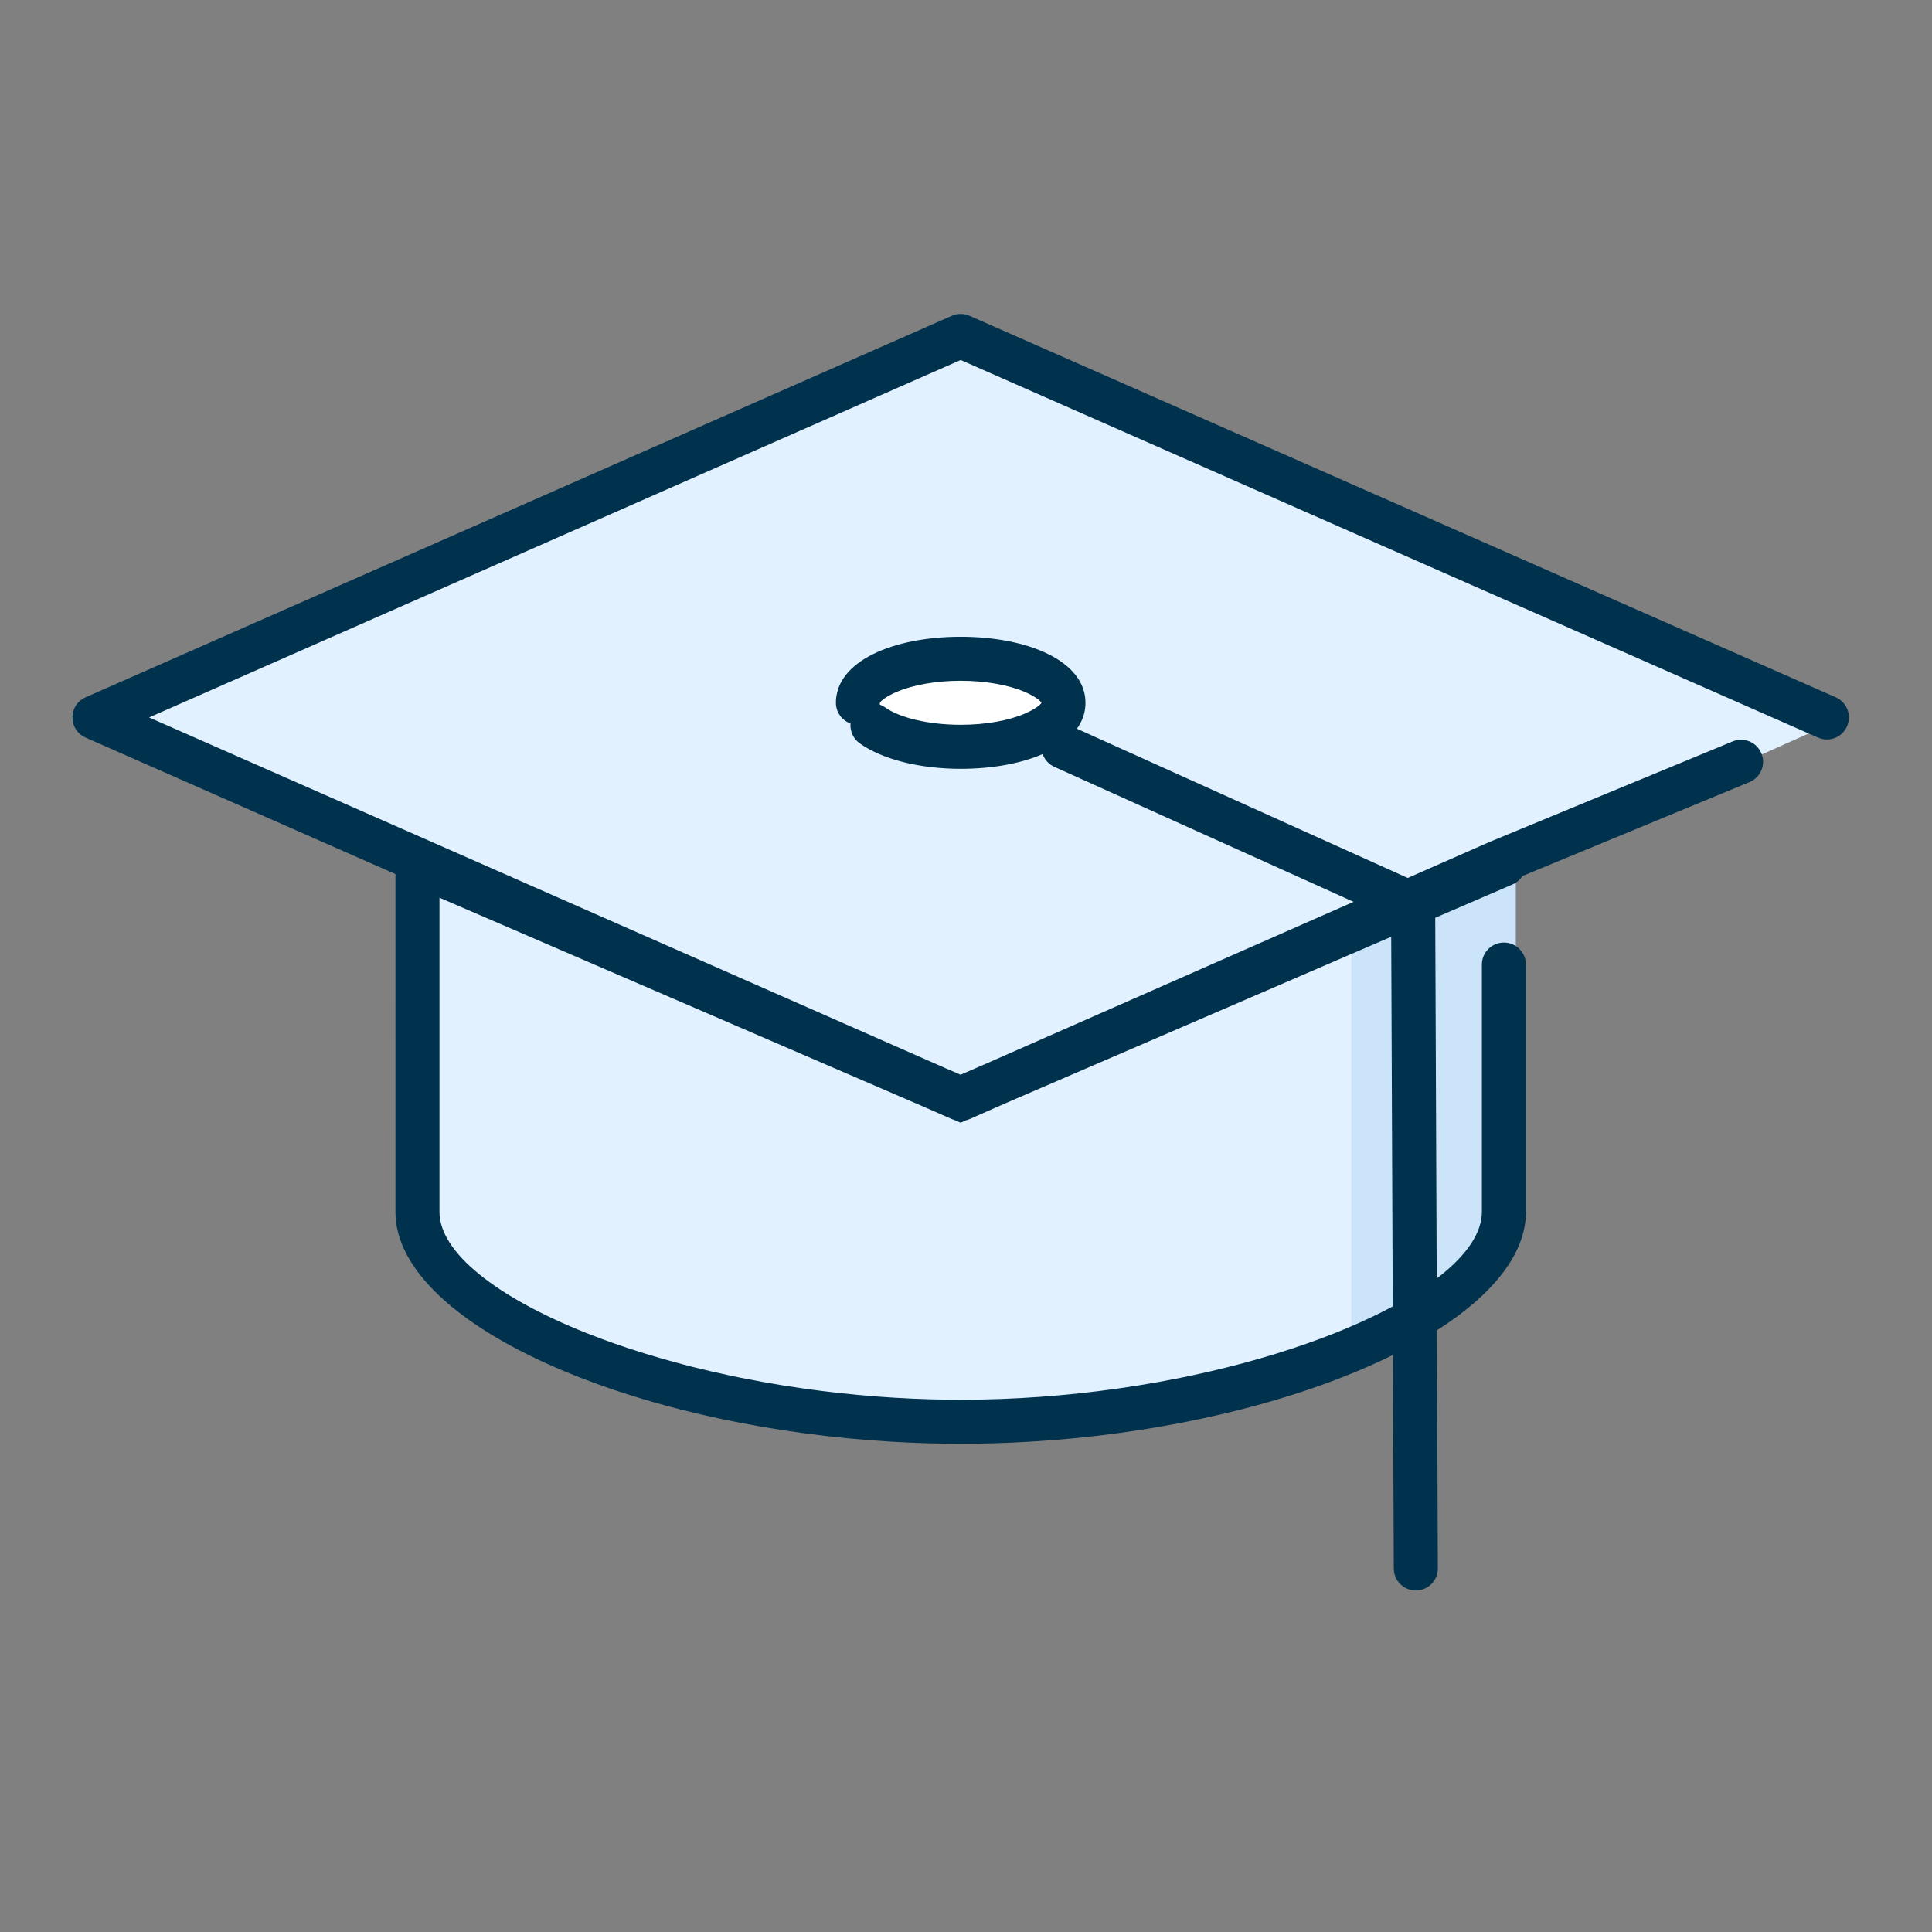 <svg width="80" height="80" viewBox="0 0 80 80" fill="none" xmlns="http://www.w3.org/2000/svg">
<rect x="0" y="0" width="80" height="80" fill="#808080" stroke="none"/>
<path fill-rule="evenodd" clip-rule="evenodd" d="M39.415 13.182L4.398 29.708L39.415 46.234L76.377 29.708L39.415 13.182Z" fill="#E1F1FF"/>
<path fill-rule="evenodd" clip-rule="evenodd" d="M18.016 36.513V51.095C22.555 56.28 29.688 58.872 39.415 58.872C49.142 58.872 56.923 56.28 62.759 51.095V31.653L18.016 36.513Z" fill="#E1F1FF"/>
<path d="M39.477 30.255C42.163 30.255 44.34 29.602 44.34 28.797C44.34 27.991 42.163 27.339 39.477 27.339C36.791 27.339 34.613 27.991 34.613 28.797C34.613 29.602 36.791 30.255 39.477 30.255Z" fill="white"/>
<path fill-rule="evenodd" clip-rule="evenodd" d="M55.951 38.457L62.76 35.541V51.095L55.951 55.956V38.457Z" fill="#CBE4FA"/>
<path fill-rule="evenodd" clip-rule="evenodd" d="M40.004 13.028L40.148 13.077L76.015 28.874C76.476 29.077 76.685 29.615 76.482 30.076C76.296 30.498 75.828 30.709 75.397 30.584L75.28 30.542L39.78 14.907L6.173 29.708L39.142 44.228L39.775 44.502L40.761 44.075L56.049 37.343L43.66 31.754C43.423 31.647 43.254 31.451 43.174 31.224C42.261 31.621 41.066 31.835 39.78 31.835C38.091 31.835 36.534 31.448 35.595 30.777C35.335 30.59 35.202 30.292 35.215 29.994L35.218 29.957L35.169 29.94C34.878 29.817 34.665 29.548 34.621 29.224L34.612 29.101C34.612 27.38 36.977 26.367 39.78 26.367C42.582 26.367 44.947 27.38 44.947 29.101C44.947 29.498 44.821 29.858 44.593 30.175L58.291 36.355L61.711 34.85L71.745 30.701C72.21 30.509 72.743 30.73 72.936 31.195C73.112 31.621 72.941 32.105 72.553 32.33L72.442 32.385L63.042 36.274C62.969 36.39 62.868 36.49 62.745 36.564L62.635 36.621L59.43 38.003L59.491 52.942C60.62 52.079 61.285 51.185 61.355 50.332L61.361 50.183V39.941C61.361 39.437 61.77 39.029 62.273 39.029C62.735 39.029 63.116 39.372 63.177 39.817L63.185 39.941V50.183C63.185 51.917 61.81 53.613 59.5 55.085L59.538 64.944C59.539 65.447 59.133 65.857 58.629 65.859C58.168 65.861 57.785 65.519 57.723 65.075L57.714 64.951L57.678 56.104L57.5 56.193C55.753 57.04 53.68 57.779 51.392 58.362L50.576 58.561C50.301 58.625 50.023 58.687 49.743 58.747L48.894 58.919L48.031 59.077L47.154 59.221C45.976 59.402 44.766 59.542 43.533 59.638L42.605 59.701C41.673 59.755 40.731 59.783 39.783 59.783C38.835 59.783 37.893 59.755 36.961 59.701L36.033 59.638C34.8 59.542 33.589 59.402 32.411 59.221L31.535 59.077L30.671 58.919L29.822 58.747C29.542 58.687 29.264 58.625 28.989 58.561L28.172 58.362C27.768 58.259 27.371 58.151 26.982 58.039L26.212 57.808C25.958 57.729 25.709 57.648 25.462 57.566L24.735 57.312C23.779 56.966 22.885 56.592 22.062 56.193L21.459 55.89C18.414 54.3 16.497 52.368 16.38 50.376L16.375 50.183L16.374 36.193L3.544 30.542C2.861 30.241 2.821 29.312 3.424 28.938L3.544 28.874L39.412 13.077C39.599 12.995 39.808 12.978 40.004 13.028ZM18.198 37.172V50.183C18.198 51.864 20.568 53.718 24.273 55.195L24.941 55.451C25.281 55.578 25.632 55.7 25.991 55.82L26.723 56.054C26.971 56.13 27.222 56.205 27.477 56.278L28.254 56.49C28.385 56.525 28.517 56.559 28.65 56.593L29.458 56.788L30.284 56.971C30.423 57 30.563 57.029 30.704 57.057L31.556 57.219L32.424 57.368L33.307 57.501C35.233 57.773 37.253 57.936 39.309 57.958L39.783 57.96C42.002 57.96 44.184 57.794 46.259 57.501L47.141 57.368L48.009 57.22L48.861 57.057L49.281 56.971L50.107 56.788C51.06 56.567 51.974 56.321 52.841 56.054L53.572 55.82C55.13 55.303 56.516 54.718 57.67 54.096L57.607 38.79L41.596 45.7L40.148 46.339C40.104 46.358 40.059 46.374 40.013 46.386L39.775 46.487L39.509 46.372L39.412 46.339L38.394 45.891L18.198 37.172ZM39.78 28.189C38.753 28.189 37.802 28.362 37.13 28.649C36.69 28.838 36.484 29.018 36.444 29.082L36.436 29.101L36.431 29.177L36.541 29.224L36.657 29.295C37.245 29.715 38.44 30.012 39.78 30.012C40.806 30.012 41.758 29.84 42.43 29.552C42.924 29.34 43.123 29.138 43.123 29.101C43.123 29.063 42.924 28.861 42.43 28.649C41.758 28.362 40.806 28.189 39.78 28.189Z" fill="#00314D"/>
</svg>
